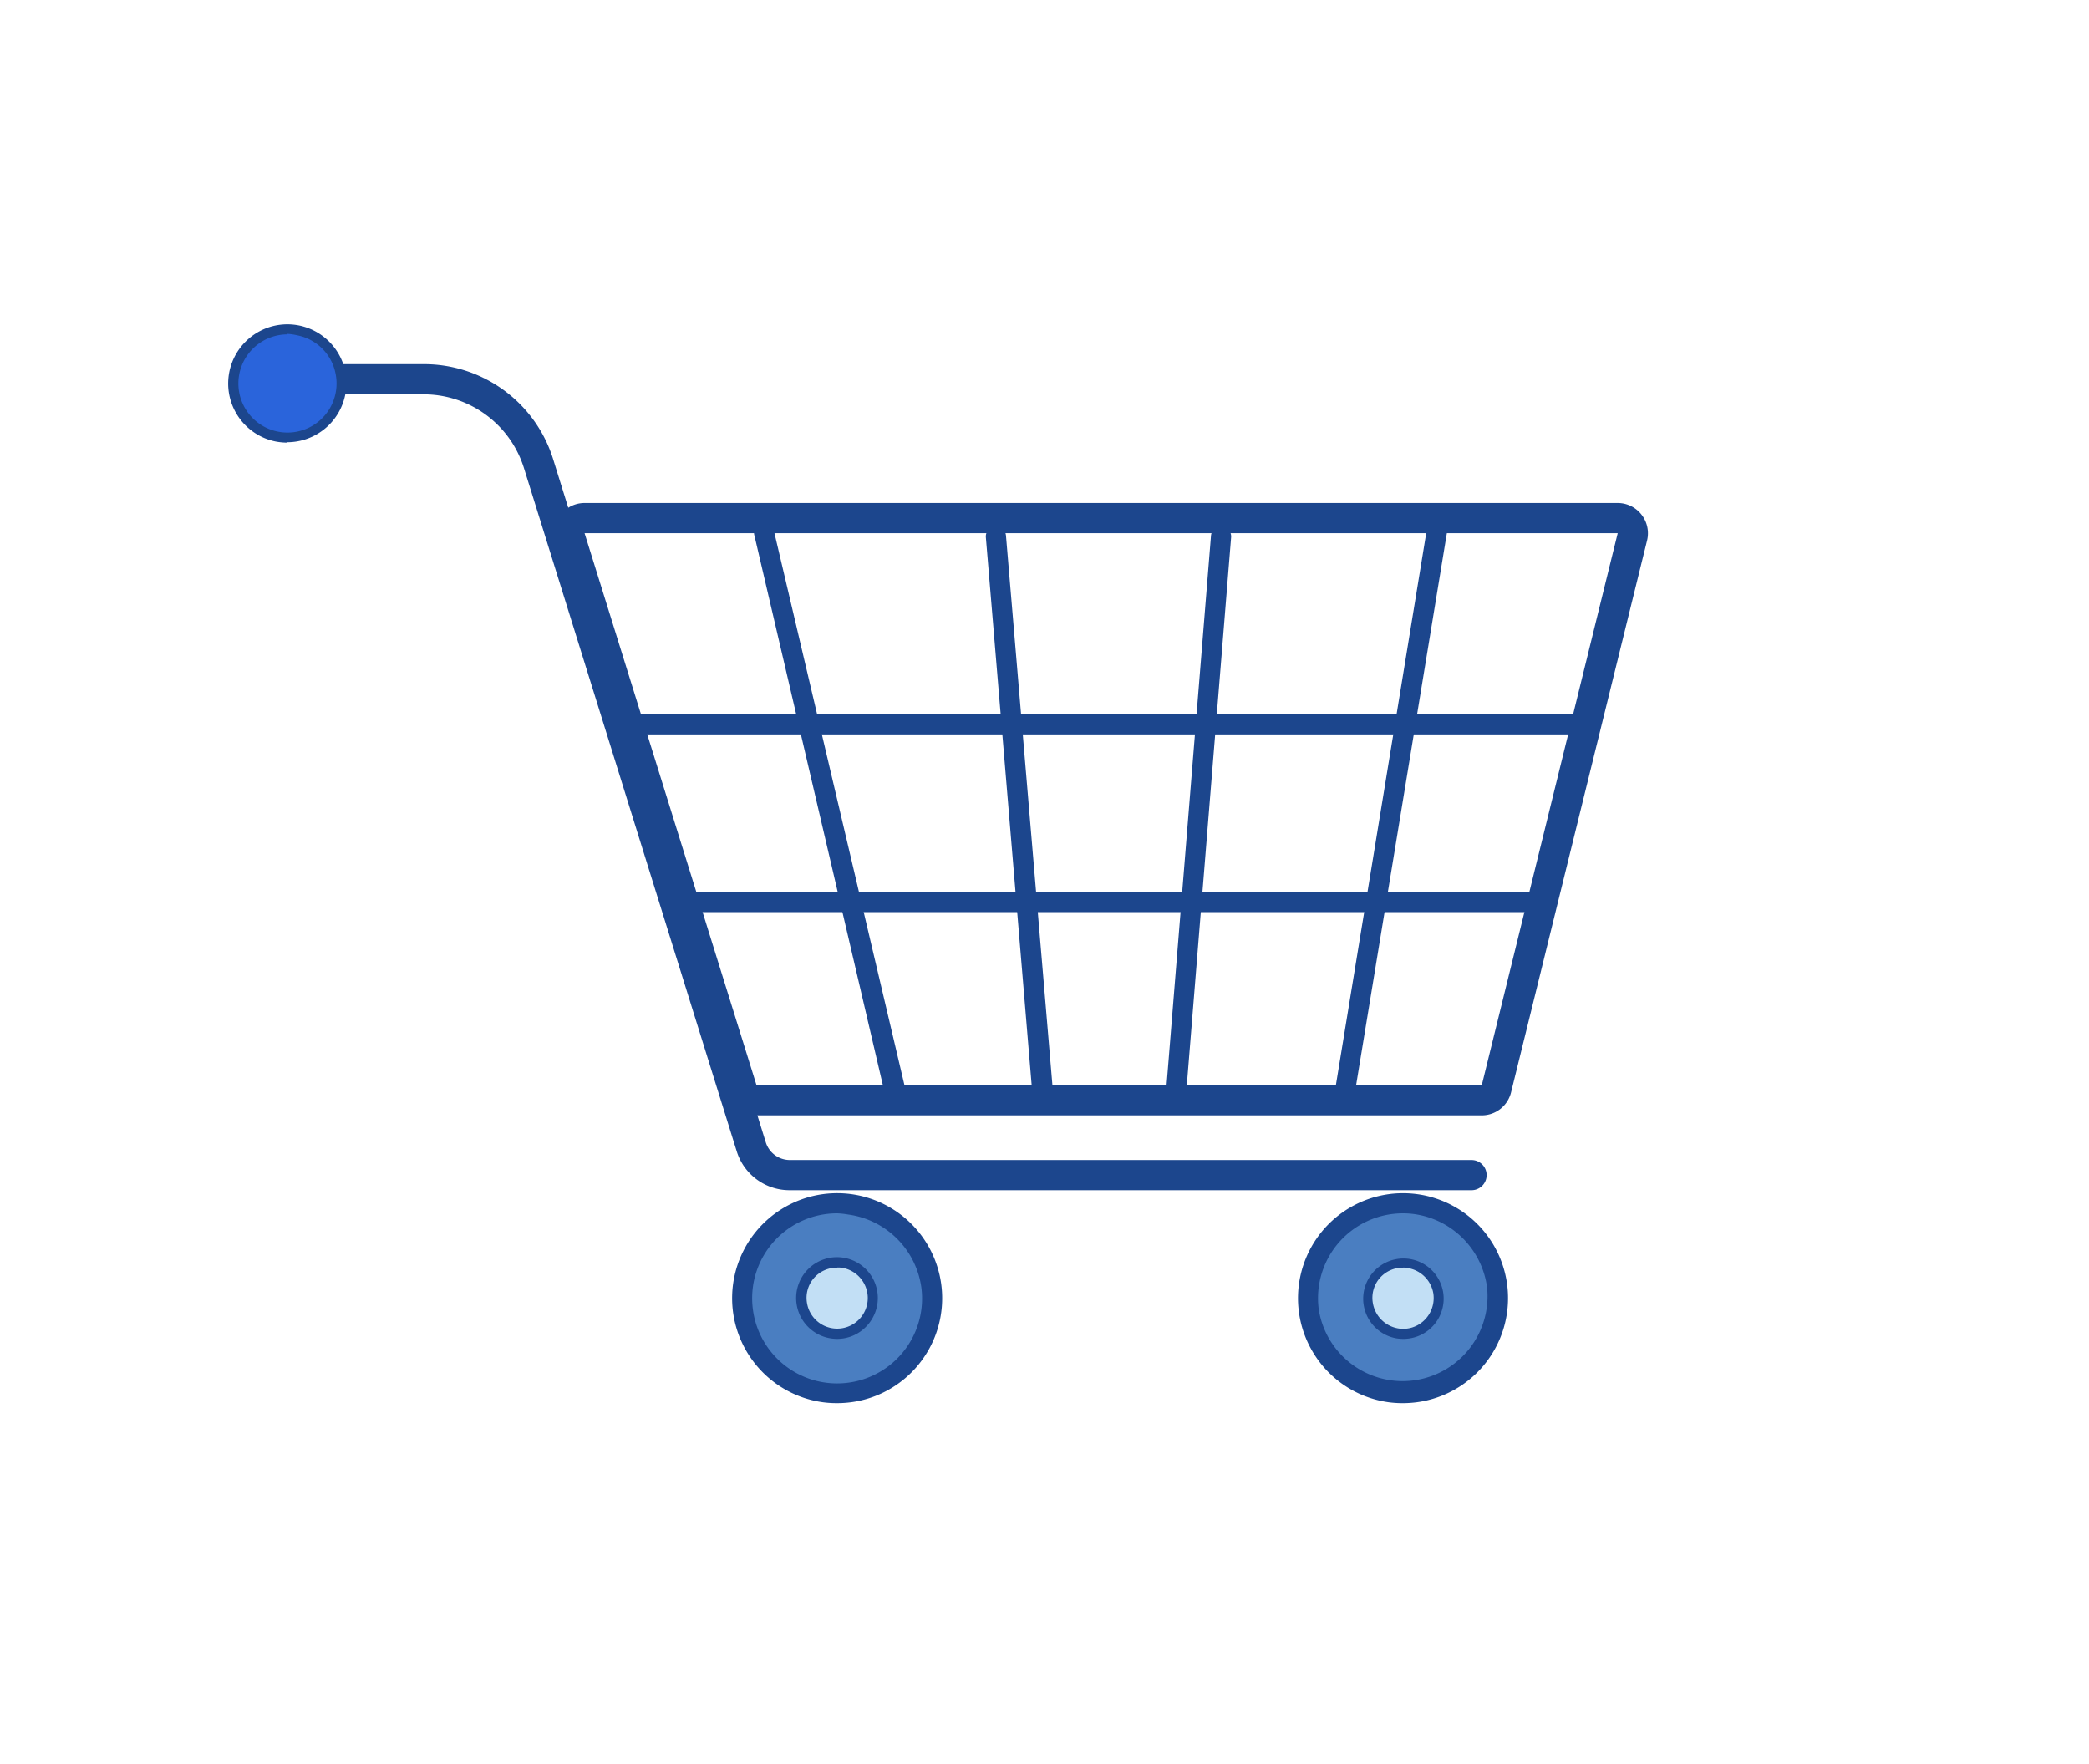 <svg id="Layer_1" data-name="Layer 1" xmlns="http://www.w3.org/2000/svg" viewBox="0 0 207.66 175.37"><defs><style>.cls-1{fill:#1c468d;}.cls-2{fill:#4a7ec1;}.cls-3{fill:#2a64db;}.cls-4{fill:#c2dff5;}</style></defs><title>Buyer</title><path class="cls-1" d="M146.25,118.31H78.5a5.49,5.49,0,0,1-5.27-3.88L52.1,46.58a10.45,10.45,0,0,0-10-7.38H28.92a1.5,1.5,0,0,1,0-3H42.08A13.44,13.44,0,0,1,55,45.69l21.12,67.85a2.51,2.51,0,0,0,2.41,1.77h67.75a1.5,1.5,0,0,1,0,3Z"/><path class="cls-1" d="M160.81,53,147.29,107.9H75.21L58.11,53h102.7m0-3H58.11a3,3,0,0,0-2.42,1.22,3,3,0,0,0-.45,2.67l17.11,54.87a3,3,0,0,0,2.86,2.11h72.08a3,3,0,0,0,2.92-2.29l13.52-54.86a3,3,0,0,0-.56-2.57A3,3,0,0,0,160.81,50Zm0,6h0Z"/><path class="cls-2" d="M92.58,127.82a9.44,9.44,0,1,1-8.14-8.13A9.45,9.45,0,0,1,92.58,127.82Z"/><path class="cls-1" d="M83.22,139.48a10.19,10.19,0,0,1-1.35-.08,10.44,10.44,0,1,1,11.7-11.7h0a10.43,10.43,0,0,1-10.35,11.78Zm0-18.87a8.44,8.44,0,0,0-8.38,9.54A8.44,8.44,0,0,0,91.59,128h0a8.5,8.5,0,0,0-7.27-7.27A8.08,8.08,0,0,0,83.23,120.61Z"/><path class="cls-3" d="M33.83,37a5.38,5.38,0,1,1-4.22-4.22A5.38,5.38,0,0,1,33.83,37Z"/><path class="cls-1" d="M28.57,44a6.51,6.51,0,0,1-1.16-.11,5.88,5.88,0,0,1-3-9.93,5.88,5.88,0,0,1,9.92,3h0a5.89,5.89,0,0,1-5.75,7Zm0-10.76a4.88,4.88,0,1,0,4.79,3.92h0a4.82,4.82,0,0,0-3.83-3.83A5.2,5.2,0,0,0,28.55,33.19Z"/><path class="cls-2" d="M148.82,127.82a9.44,9.44,0,1,1-8.13-8.13A9.44,9.44,0,0,1,148.82,127.82Z"/><path class="cls-1" d="M139.46,139.48a10.19,10.19,0,0,1-1.35-.08,10.44,10.44,0,1,1,11.71-11.71h0a10.44,10.44,0,0,1-10.36,11.79Zm0-18.87a8.44,8.44,0,0,0-8.37,9.54,8.44,8.44,0,0,0,16.73-2.21h0a8.49,8.49,0,0,0-7.27-7.26A8,8,0,0,0,139.47,120.61Z"/><path class="cls-4" d="M143,128.49a3.54,3.54,0,1,1-2.94-2.94A3.54,3.54,0,0,1,143,128.49Z"/><path class="cls-1" d="M139.47,133.09a4.6,4.6,0,0,1-.64-.05,4,4,0,1,1,4.62-4.63h0a4,4,0,0,1-4,4.68Zm0-7.08a3,3,0,0,0-3,3.52,3.07,3.07,0,0,0,2.52,2.52,3,3,0,0,0,2.63-.85,3.07,3.07,0,0,0,.86-2.64h0a3.08,3.08,0,0,0-2.52-2.51A2.7,2.7,0,0,0,139.46,126Z"/><path class="cls-4" d="M86.71,128.49a3.54,3.54,0,1,1-2.93-2.94A3.53,3.53,0,0,1,86.71,128.49Z"/><path class="cls-1" d="M83.22,133.09a4.72,4.72,0,0,1-.64-.05,4.06,4.06,0,1,1,3.49-1.14A4,4,0,0,1,83.22,133.09Zm0-7.08a3,3,0,0,0-3,3.52,3,3,0,1,0,6-1h0a3.06,3.06,0,0,0-2.52-2.51A2.59,2.59,0,0,0,83.22,126Z"/><path class="cls-1" d="M88.9,109.23a1,1,0,0,1-1-.77L75,53.26a1,1,0,1,1,1.94-.46l13,55.2a1,1,0,0,1-.74,1.2A.91.91,0,0,1,88.9,109.23Z"/><path class="cls-1" d="M103.59,109.23a1,1,0,0,1-1-.92L98,53.41a1,1,0,1,1,2-.16l4.64,54.9a1,1,0,0,1-.91,1.08Z"/><path class="cls-1" d="M116.93,109.23h-.08a1,1,0,0,1-.91-1.08l4.44-54.9a1,1,0,1,1,2,.16l-4.44,54.9A1,1,0,0,1,116.93,109.23Z"/><path class="cls-1" d="M133.75,109.23h-.16a1,1,0,0,1-.83-1.15L142,51.62a1,1,0,0,1,2,.33l-9.28,56.44A1,1,0,0,1,133.75,109.23Z"/><path class="cls-1" d="M156.15,73H61.74a1,1,0,1,1,0-2h94.41a1,1,0,0,1,0,2Z"/><path class="cls-1" d="M153.08,90.67H67.25a1,1,0,0,1,0-2h85.83a1,1,0,0,1,0,2Z"/></svg>